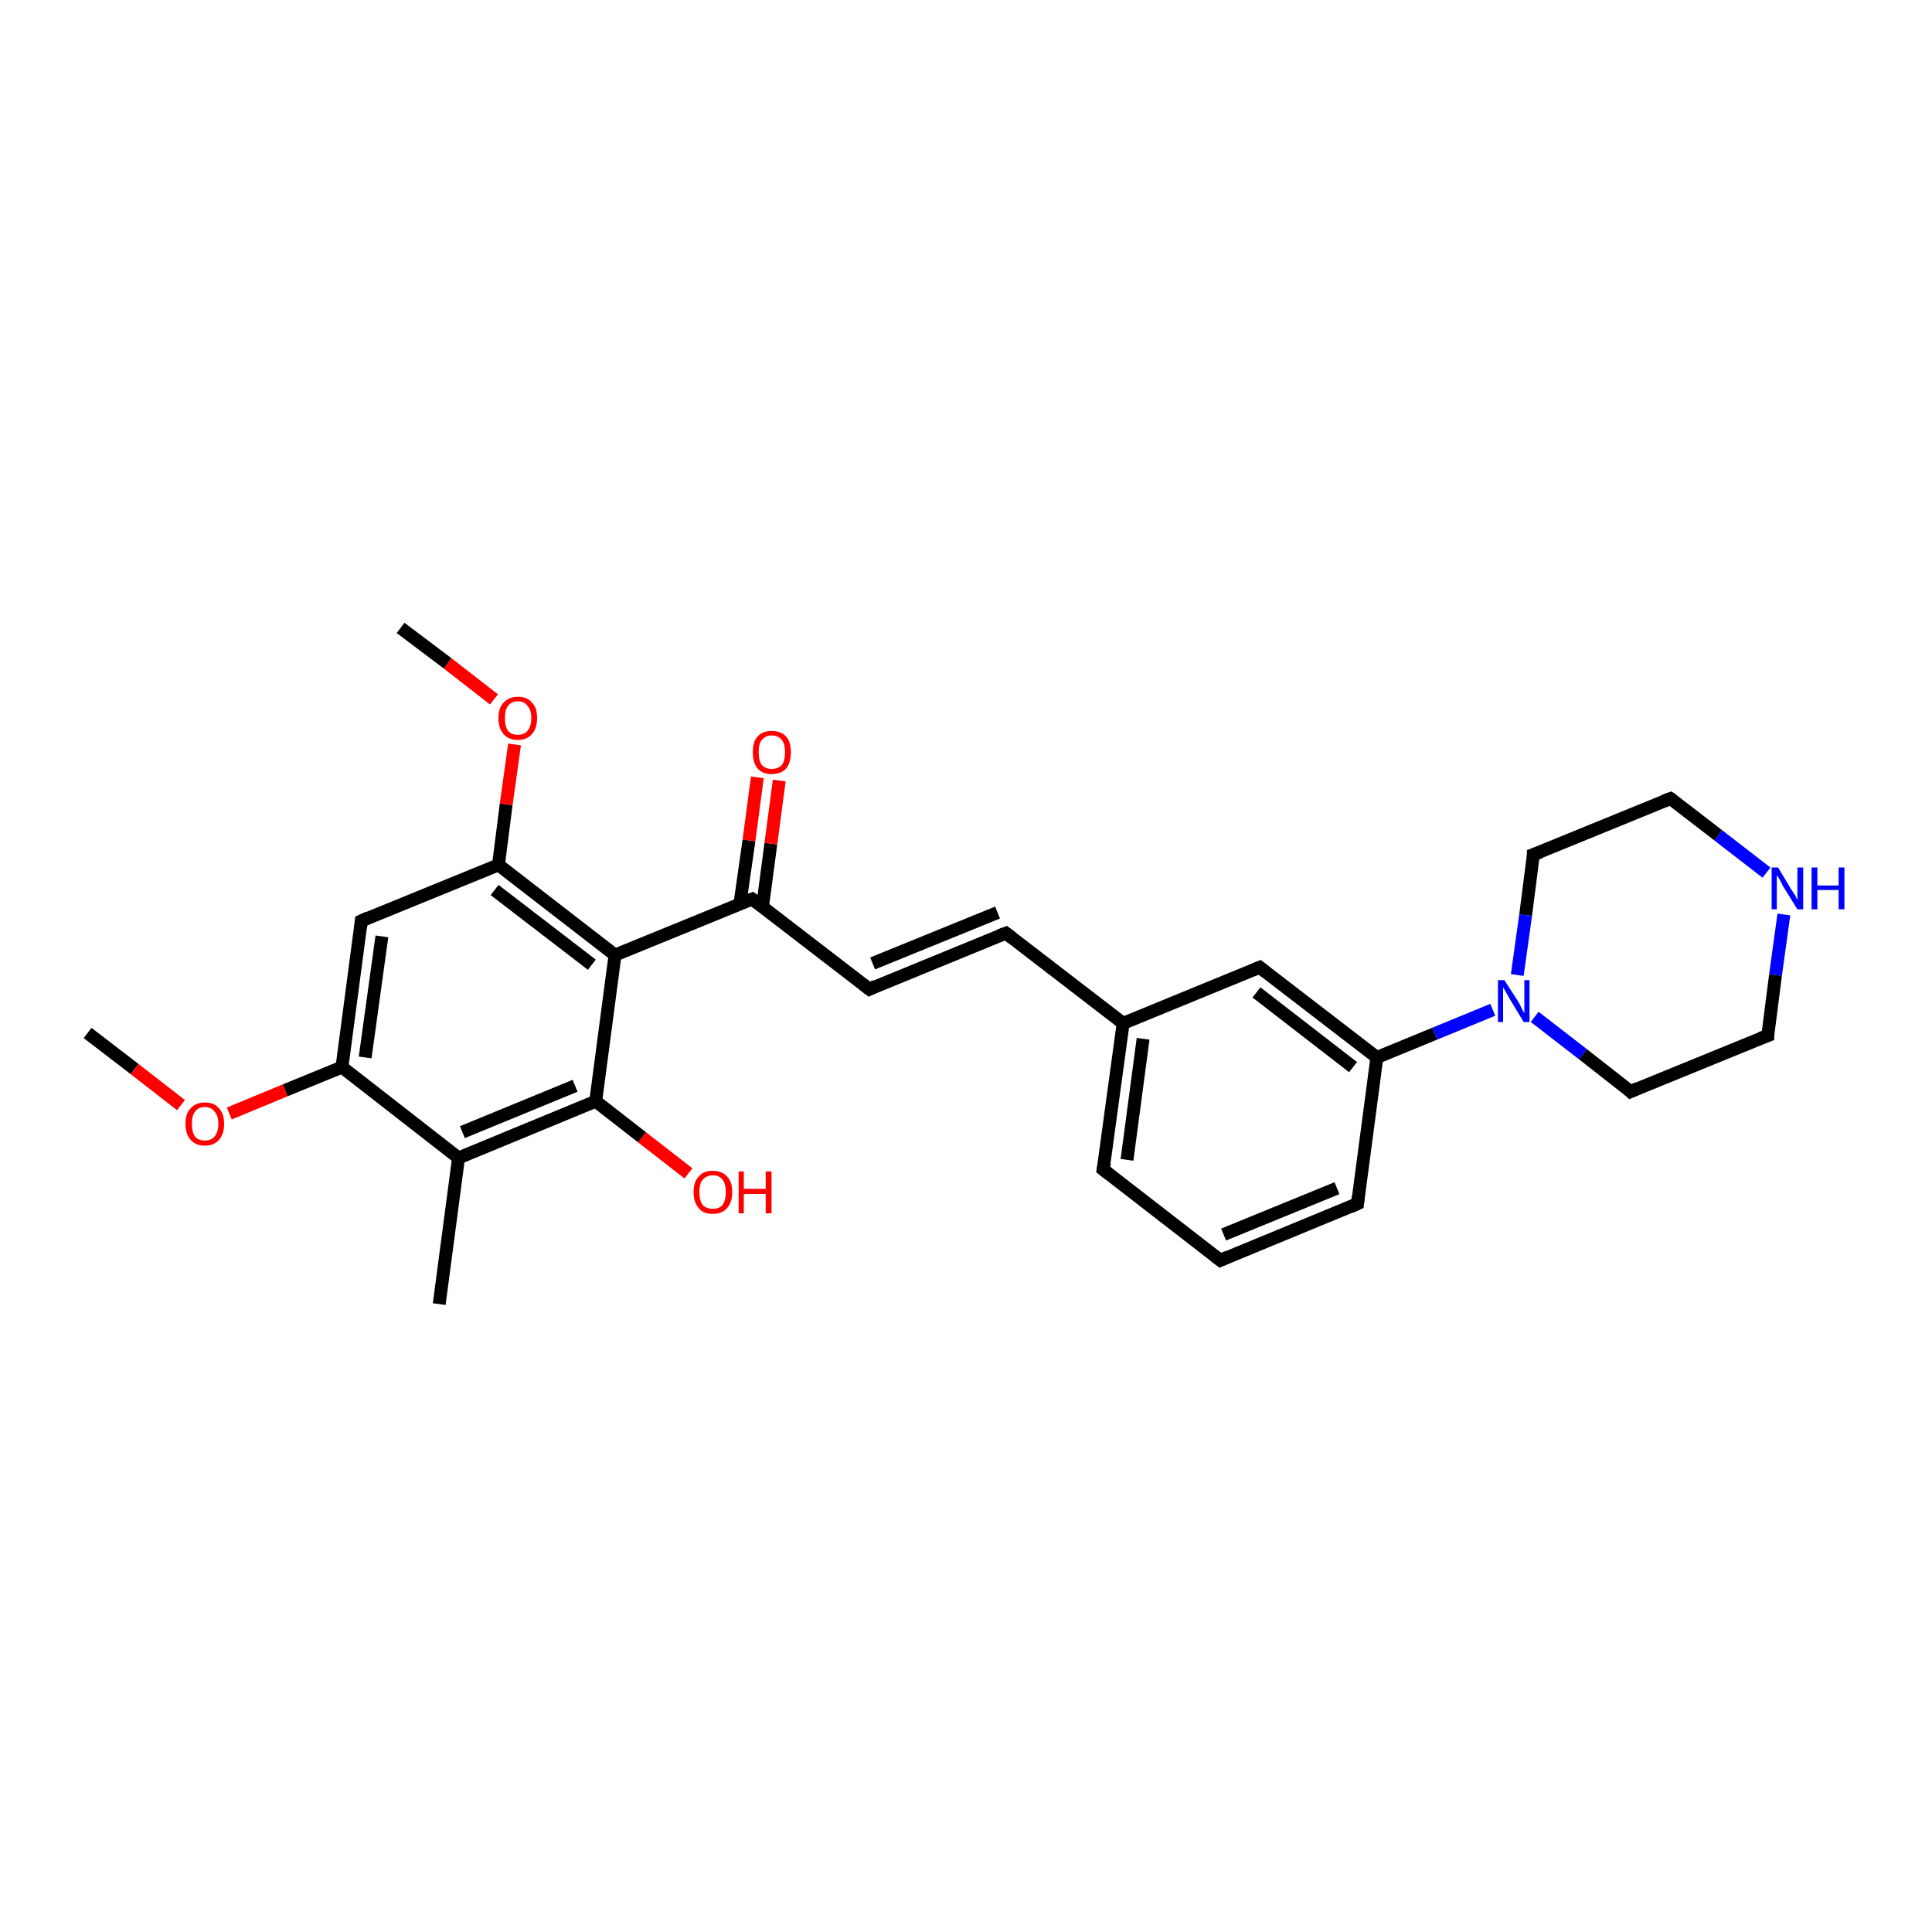 <?xml version='1.0' encoding='iso-8859-1'?>
<svg version='1.1' baseProfile='full'
              xmlns='http://www.w3.org/2000/svg'
                      xmlns:rdkit='http://www.rdkit.org/xml'
                      xmlns:xlink='http://www.w3.org/1999/xlink'
                  xml:space='preserve'
width='300px' height='300px' viewBox='0 0 300 300'>
<!-- END OF HEADER -->
<rect style='opacity:1.0;fill:#FFFFFF;stroke:none' width='300.0' height='300.0' x='0.0' y='0.0'> </rect>
<path class='bond-0 atom-0 atom-1' d='M 13.6,160.4 L 20.9,166.0' style='fill:none;fill-rule:evenodd;stroke:#000000;stroke-width:2.0px;stroke-linecap:butt;stroke-linejoin:miter;stroke-opacity:1' />
<path class='bond-0 atom-0 atom-1' d='M 20.9,166.0 L 28.1,171.6' style='fill:none;fill-rule:evenodd;stroke:#FF0000;stroke-width:2.0px;stroke-linecap:butt;stroke-linejoin:miter;stroke-opacity:1' />
<path class='bond-1 atom-1 atom-2' d='M 35.6,172.9 L 44.3,169.3' style='fill:none;fill-rule:evenodd;stroke:#FF0000;stroke-width:2.0px;stroke-linecap:butt;stroke-linejoin:miter;stroke-opacity:1' />
<path class='bond-1 atom-1 atom-2' d='M 44.3,169.3 L 53.1,165.7' style='fill:none;fill-rule:evenodd;stroke:#000000;stroke-width:2.0px;stroke-linecap:butt;stroke-linejoin:miter;stroke-opacity:1' />
<path class='bond-2 atom-2 atom-3' d='M 53.1,165.7 L 56.1,143.0' style='fill:none;fill-rule:evenodd;stroke:#000000;stroke-width:2.0px;stroke-linecap:butt;stroke-linejoin:miter;stroke-opacity:1' />
<path class='bond-2 atom-2 atom-3' d='M 56.7,164.2 L 59.3,145.4' style='fill:none;fill-rule:evenodd;stroke:#000000;stroke-width:2.0px;stroke-linecap:butt;stroke-linejoin:miter;stroke-opacity:1' />
<path class='bond-3 atom-3 atom-4' d='M 56.1,143.0 L 77.4,134.3' style='fill:none;fill-rule:evenodd;stroke:#000000;stroke-width:2.0px;stroke-linecap:butt;stroke-linejoin:miter;stroke-opacity:1' />
<path class='bond-4 atom-4 atom-5' d='M 77.4,134.3 L 78.6,124.9' style='fill:none;fill-rule:evenodd;stroke:#000000;stroke-width:2.0px;stroke-linecap:butt;stroke-linejoin:miter;stroke-opacity:1' />
<path class='bond-4 atom-4 atom-5' d='M 78.6,124.9 L 79.9,115.6' style='fill:none;fill-rule:evenodd;stroke:#FF0000;stroke-width:2.0px;stroke-linecap:butt;stroke-linejoin:miter;stroke-opacity:1' />
<path class='bond-5 atom-5 atom-6' d='M 76.7,108.6 L 69.5,103.0' style='fill:none;fill-rule:evenodd;stroke:#FF0000;stroke-width:2.0px;stroke-linecap:butt;stroke-linejoin:miter;stroke-opacity:1' />
<path class='bond-5 atom-5 atom-6' d='M 69.5,103.0 L 62.2,97.5' style='fill:none;fill-rule:evenodd;stroke:#000000;stroke-width:2.0px;stroke-linecap:butt;stroke-linejoin:miter;stroke-opacity:1' />
<path class='bond-6 atom-4 atom-7' d='M 77.4,134.3 L 95.5,148.3' style='fill:none;fill-rule:evenodd;stroke:#000000;stroke-width:2.0px;stroke-linecap:butt;stroke-linejoin:miter;stroke-opacity:1' />
<path class='bond-6 atom-4 atom-7' d='M 76.8,138.2 L 91.9,149.8' style='fill:none;fill-rule:evenodd;stroke:#000000;stroke-width:2.0px;stroke-linecap:butt;stroke-linejoin:miter;stroke-opacity:1' />
<path class='bond-7 atom-7 atom-8' d='M 95.5,148.3 L 116.8,139.6' style='fill:none;fill-rule:evenodd;stroke:#000000;stroke-width:2.0px;stroke-linecap:butt;stroke-linejoin:miter;stroke-opacity:1' />
<path class='bond-8 atom-8 atom-9' d='M 118.4,140.8 L 119.7,131.0' style='fill:none;fill-rule:evenodd;stroke:#000000;stroke-width:2.0px;stroke-linecap:butt;stroke-linejoin:miter;stroke-opacity:1' />
<path class='bond-8 atom-8 atom-9' d='M 119.7,131.0 L 121.0,121.2' style='fill:none;fill-rule:evenodd;stroke:#FF0000;stroke-width:2.0px;stroke-linecap:butt;stroke-linejoin:miter;stroke-opacity:1' />
<path class='bond-8 atom-8 atom-9' d='M 114.9,140.3 L 116.3,130.5' style='fill:none;fill-rule:evenodd;stroke:#000000;stroke-width:2.0px;stroke-linecap:butt;stroke-linejoin:miter;stroke-opacity:1' />
<path class='bond-8 atom-8 atom-9' d='M 116.3,130.5 L 117.6,120.7' style='fill:none;fill-rule:evenodd;stroke:#FF0000;stroke-width:2.0px;stroke-linecap:butt;stroke-linejoin:miter;stroke-opacity:1' />
<path class='bond-9 atom-8 atom-10' d='M 116.8,139.6 L 135.0,153.6' style='fill:none;fill-rule:evenodd;stroke:#000000;stroke-width:2.0px;stroke-linecap:butt;stroke-linejoin:miter;stroke-opacity:1' />
<path class='bond-10 atom-10 atom-11' d='M 135.0,153.6 L 156.2,144.9' style='fill:none;fill-rule:evenodd;stroke:#000000;stroke-width:2.0px;stroke-linecap:butt;stroke-linejoin:miter;stroke-opacity:1' />
<path class='bond-10 atom-10 atom-11' d='M 135.5,149.6 L 154.9,141.7' style='fill:none;fill-rule:evenodd;stroke:#000000;stroke-width:2.0px;stroke-linecap:butt;stroke-linejoin:miter;stroke-opacity:1' />
<path class='bond-11 atom-11 atom-12' d='M 156.2,144.9 L 174.4,158.9' style='fill:none;fill-rule:evenodd;stroke:#000000;stroke-width:2.0px;stroke-linecap:butt;stroke-linejoin:miter;stroke-opacity:1' />
<path class='bond-12 atom-12 atom-13' d='M 174.4,158.9 L 171.3,181.6' style='fill:none;fill-rule:evenodd;stroke:#000000;stroke-width:2.0px;stroke-linecap:butt;stroke-linejoin:miter;stroke-opacity:1' />
<path class='bond-12 atom-12 atom-13' d='M 177.5,161.3 L 175.0,180.1' style='fill:none;fill-rule:evenodd;stroke:#000000;stroke-width:2.0px;stroke-linecap:butt;stroke-linejoin:miter;stroke-opacity:1' />
<path class='bond-13 atom-13 atom-14' d='M 171.3,181.6 L 189.5,195.7' style='fill:none;fill-rule:evenodd;stroke:#000000;stroke-width:2.0px;stroke-linecap:butt;stroke-linejoin:miter;stroke-opacity:1' />
<path class='bond-14 atom-14 atom-15' d='M 189.5,195.7 L 210.8,186.9' style='fill:none;fill-rule:evenodd;stroke:#000000;stroke-width:2.0px;stroke-linecap:butt;stroke-linejoin:miter;stroke-opacity:1' />
<path class='bond-14 atom-14 atom-15' d='M 190.0,191.7 L 207.6,184.5' style='fill:none;fill-rule:evenodd;stroke:#000000;stroke-width:2.0px;stroke-linecap:butt;stroke-linejoin:miter;stroke-opacity:1' />
<path class='bond-15 atom-15 atom-16' d='M 210.8,186.9 L 213.8,164.2' style='fill:none;fill-rule:evenodd;stroke:#000000;stroke-width:2.0px;stroke-linecap:butt;stroke-linejoin:miter;stroke-opacity:1' />
<path class='bond-16 atom-16 atom-17' d='M 213.8,164.2 L 195.6,150.2' style='fill:none;fill-rule:evenodd;stroke:#000000;stroke-width:2.0px;stroke-linecap:butt;stroke-linejoin:miter;stroke-opacity:1' />
<path class='bond-16 atom-16 atom-17' d='M 210.1,165.7 L 195.1,154.1' style='fill:none;fill-rule:evenodd;stroke:#000000;stroke-width:2.0px;stroke-linecap:butt;stroke-linejoin:miter;stroke-opacity:1' />
<path class='bond-17 atom-16 atom-18' d='M 213.8,164.2 L 222.8,160.5' style='fill:none;fill-rule:evenodd;stroke:#000000;stroke-width:2.0px;stroke-linecap:butt;stroke-linejoin:miter;stroke-opacity:1' />
<path class='bond-17 atom-16 atom-18' d='M 222.8,160.5 L 231.8,156.8' style='fill:none;fill-rule:evenodd;stroke:#0000FF;stroke-width:2.0px;stroke-linecap:butt;stroke-linejoin:miter;stroke-opacity:1' />
<path class='bond-18 atom-18 atom-19' d='M 238.3,157.9 L 245.8,163.7' style='fill:none;fill-rule:evenodd;stroke:#0000FF;stroke-width:2.0px;stroke-linecap:butt;stroke-linejoin:miter;stroke-opacity:1' />
<path class='bond-18 atom-18 atom-19' d='M 245.8,163.7 L 253.2,169.5' style='fill:none;fill-rule:evenodd;stroke:#000000;stroke-width:2.0px;stroke-linecap:butt;stroke-linejoin:miter;stroke-opacity:1' />
<path class='bond-19 atom-19 atom-20' d='M 253.2,169.5 L 274.5,160.8' style='fill:none;fill-rule:evenodd;stroke:#000000;stroke-width:2.0px;stroke-linecap:butt;stroke-linejoin:miter;stroke-opacity:1' />
<path class='bond-20 atom-20 atom-21' d='M 274.5,160.8 L 275.7,151.4' style='fill:none;fill-rule:evenodd;stroke:#000000;stroke-width:2.0px;stroke-linecap:butt;stroke-linejoin:miter;stroke-opacity:1' />
<path class='bond-20 atom-20 atom-21' d='M 275.7,151.4 L 277.0,142.0' style='fill:none;fill-rule:evenodd;stroke:#0000FF;stroke-width:2.0px;stroke-linecap:butt;stroke-linejoin:miter;stroke-opacity:1' />
<path class='bond-21 atom-21 atom-22' d='M 274.3,135.5 L 266.8,129.7' style='fill:none;fill-rule:evenodd;stroke:#0000FF;stroke-width:2.0px;stroke-linecap:butt;stroke-linejoin:miter;stroke-opacity:1' />
<path class='bond-21 atom-21 atom-22' d='M 266.8,129.7 L 259.4,124.0' style='fill:none;fill-rule:evenodd;stroke:#000000;stroke-width:2.0px;stroke-linecap:butt;stroke-linejoin:miter;stroke-opacity:1' />
<path class='bond-22 atom-22 atom-23' d='M 259.4,124.0 L 238.1,132.7' style='fill:none;fill-rule:evenodd;stroke:#000000;stroke-width:2.0px;stroke-linecap:butt;stroke-linejoin:miter;stroke-opacity:1' />
<path class='bond-23 atom-7 atom-24' d='M 95.5,148.3 L 92.5,171.0' style='fill:none;fill-rule:evenodd;stroke:#000000;stroke-width:2.0px;stroke-linecap:butt;stroke-linejoin:miter;stroke-opacity:1' />
<path class='bond-24 atom-24 atom-25' d='M 92.5,171.0 L 99.7,176.6' style='fill:none;fill-rule:evenodd;stroke:#000000;stroke-width:2.0px;stroke-linecap:butt;stroke-linejoin:miter;stroke-opacity:1' />
<path class='bond-24 atom-24 atom-25' d='M 99.7,176.6 L 106.9,182.2' style='fill:none;fill-rule:evenodd;stroke:#FF0000;stroke-width:2.0px;stroke-linecap:butt;stroke-linejoin:miter;stroke-opacity:1' />
<path class='bond-25 atom-24 atom-26' d='M 92.5,171.0 L 71.2,179.8' style='fill:none;fill-rule:evenodd;stroke:#000000;stroke-width:2.0px;stroke-linecap:butt;stroke-linejoin:miter;stroke-opacity:1' />
<path class='bond-25 atom-24 atom-26' d='M 89.3,168.6 L 71.8,175.8' style='fill:none;fill-rule:evenodd;stroke:#000000;stroke-width:2.0px;stroke-linecap:butt;stroke-linejoin:miter;stroke-opacity:1' />
<path class='bond-26 atom-26 atom-27' d='M 71.2,179.8 L 68.2,202.5' style='fill:none;fill-rule:evenodd;stroke:#000000;stroke-width:2.0px;stroke-linecap:butt;stroke-linejoin:miter;stroke-opacity:1' />
<path class='bond-27 atom-26 atom-2' d='M 71.2,179.8 L 53.1,165.7' style='fill:none;fill-rule:evenodd;stroke:#000000;stroke-width:2.0px;stroke-linecap:butt;stroke-linejoin:miter;stroke-opacity:1' />
<path class='bond-28 atom-17 atom-12' d='M 195.6,150.2 L 174.4,158.9' style='fill:none;fill-rule:evenodd;stroke:#000000;stroke-width:2.0px;stroke-linecap:butt;stroke-linejoin:miter;stroke-opacity:1' />
<path class='bond-29 atom-23 atom-18' d='M 238.1,132.7 L 236.9,142.1' style='fill:none;fill-rule:evenodd;stroke:#000000;stroke-width:2.0px;stroke-linecap:butt;stroke-linejoin:miter;stroke-opacity:1' />
<path class='bond-29 atom-23 atom-18' d='M 236.9,142.1 L 235.6,151.4' style='fill:none;fill-rule:evenodd;stroke:#0000FF;stroke-width:2.0px;stroke-linecap:butt;stroke-linejoin:miter;stroke-opacity:1' />
<path d='M 56.0,144.1 L 56.1,143.0 L 57.2,142.5' style='fill:none;stroke:#000000;stroke-width:2.0px;stroke-linecap:butt;stroke-linejoin:miter;stroke-opacity:1;' />
<path d='M 115.7,140.0 L 116.8,139.6 L 117.7,140.3' style='fill:none;stroke:#000000;stroke-width:2.0px;stroke-linecap:butt;stroke-linejoin:miter;stroke-opacity:1;' />
<path d='M 134.1,152.9 L 135.0,153.6 L 136.0,153.1' style='fill:none;stroke:#000000;stroke-width:2.0px;stroke-linecap:butt;stroke-linejoin:miter;stroke-opacity:1;' />
<path d='M 155.1,145.3 L 156.2,144.9 L 157.1,145.6' style='fill:none;stroke:#000000;stroke-width:2.0px;stroke-linecap:butt;stroke-linejoin:miter;stroke-opacity:1;' />
<path d='M 171.5,180.5 L 171.3,181.6 L 172.2,182.3' style='fill:none;stroke:#000000;stroke-width:2.0px;stroke-linecap:butt;stroke-linejoin:miter;stroke-opacity:1;' />
<path d='M 188.6,195.0 L 189.5,195.7 L 190.6,195.2' style='fill:none;stroke:#000000;stroke-width:2.0px;stroke-linecap:butt;stroke-linejoin:miter;stroke-opacity:1;' />
<path d='M 209.7,187.4 L 210.8,186.9 L 210.9,185.8' style='fill:none;stroke:#000000;stroke-width:2.0px;stroke-linecap:butt;stroke-linejoin:miter;stroke-opacity:1;' />
<path d='M 196.5,150.9 L 195.6,150.2 L 194.6,150.6' style='fill:none;stroke:#000000;stroke-width:2.0px;stroke-linecap:butt;stroke-linejoin:miter;stroke-opacity:1;' />
<path d='M 252.9,169.2 L 253.2,169.5 L 254.3,169.0' style='fill:none;stroke:#000000;stroke-width:2.0px;stroke-linecap:butt;stroke-linejoin:miter;stroke-opacity:1;' />
<path d='M 273.4,161.2 L 274.5,160.8 L 274.5,160.3' style='fill:none;stroke:#000000;stroke-width:2.0px;stroke-linecap:butt;stroke-linejoin:miter;stroke-opacity:1;' />
<path d='M 259.7,124.2 L 259.4,124.0 L 258.3,124.4' style='fill:none;stroke:#000000;stroke-width:2.0px;stroke-linecap:butt;stroke-linejoin:miter;stroke-opacity:1;' />
<path d='M 239.2,132.3 L 238.1,132.7 L 238.1,133.2' style='fill:none;stroke:#000000;stroke-width:2.0px;stroke-linecap:butt;stroke-linejoin:miter;stroke-opacity:1;' />
<path class='atom-1' d='M 28.8 174.5
Q 28.8 172.9, 29.6 172.1
Q 30.4 171.2, 31.8 171.2
Q 33.3 171.2, 34.0 172.1
Q 34.8 172.9, 34.8 174.5
Q 34.8 176.1, 34.0 177.0
Q 33.2 177.9, 31.8 177.9
Q 30.4 177.9, 29.6 177.0
Q 28.8 176.1, 28.8 174.5
M 31.8 177.1
Q 32.8 177.1, 33.3 176.5
Q 33.9 175.8, 33.9 174.5
Q 33.9 173.2, 33.3 172.6
Q 32.8 171.9, 31.8 171.9
Q 30.8 171.9, 30.3 172.6
Q 29.8 173.2, 29.8 174.5
Q 29.8 175.8, 30.3 176.5
Q 30.8 177.1, 31.8 177.1
' fill='#FF0000'/>
<path class='atom-5' d='M 77.4 111.5
Q 77.4 109.9, 78.2 109.1
Q 79.0 108.2, 80.4 108.2
Q 81.9 108.2, 82.6 109.1
Q 83.4 109.9, 83.4 111.5
Q 83.4 113.1, 82.6 114.0
Q 81.8 114.9, 80.4 114.9
Q 79.0 114.9, 78.2 114.0
Q 77.4 113.1, 77.4 111.5
M 80.4 114.1
Q 81.4 114.1, 81.9 113.5
Q 82.5 112.8, 82.5 111.5
Q 82.5 110.2, 81.9 109.6
Q 81.4 108.9, 80.4 108.9
Q 79.4 108.9, 78.9 109.6
Q 78.4 110.2, 78.4 111.5
Q 78.4 112.8, 78.9 113.5
Q 79.4 114.1, 80.4 114.1
' fill='#FF0000'/>
<path class='atom-9' d='M 116.9 116.8
Q 116.9 115.2, 117.6 114.4
Q 118.4 113.5, 119.8 113.5
Q 121.3 113.5, 122.1 114.4
Q 122.8 115.2, 122.8 116.8
Q 122.8 118.4, 122.1 119.3
Q 121.3 120.2, 119.8 120.2
Q 118.4 120.2, 117.6 119.3
Q 116.9 118.4, 116.9 116.8
M 119.8 119.4
Q 120.8 119.4, 121.4 118.8
Q 121.9 118.1, 121.9 116.8
Q 121.9 115.5, 121.4 114.9
Q 120.8 114.2, 119.8 114.2
Q 118.9 114.2, 118.3 114.9
Q 117.8 115.5, 117.8 116.8
Q 117.8 118.1, 118.3 118.8
Q 118.9 119.4, 119.8 119.4
' fill='#FF0000'/>
<path class='atom-18' d='M 233.6 152.2
L 235.8 155.6
Q 236.0 156.0, 236.3 156.6
Q 236.6 157.2, 236.7 157.3
L 236.7 152.2
L 237.5 152.2
L 237.5 158.7
L 236.6 158.7
L 234.3 154.9
Q 234.1 154.5, 233.8 154.0
Q 233.5 153.5, 233.4 153.3
L 233.4 158.7
L 232.6 158.7
L 232.6 152.2
L 233.6 152.2
' fill='#0000FF'/>
<path class='atom-21' d='M 276.1 134.7
L 278.2 138.2
Q 278.4 138.5, 278.8 139.1
Q 279.1 139.8, 279.1 139.8
L 279.1 134.7
L 280.0 134.7
L 280.0 141.2
L 279.1 141.2
L 276.8 137.5
Q 276.6 137.0, 276.3 136.5
Q 276.0 136.0, 275.9 135.9
L 275.9 141.2
L 275.1 141.2
L 275.1 134.7
L 276.1 134.7
' fill='#0000FF'/>
<path class='atom-21' d='M 281.3 134.7
L 282.2 134.7
L 282.2 137.5
L 285.5 137.5
L 285.5 134.7
L 286.4 134.7
L 286.4 141.2
L 285.5 141.2
L 285.5 138.2
L 282.2 138.2
L 282.2 141.2
L 281.3 141.2
L 281.3 134.7
' fill='#0000FF'/>
<path class='atom-25' d='M 107.7 185.1
Q 107.7 183.5, 108.5 182.7
Q 109.2 181.8, 110.7 181.8
Q 112.1 181.8, 112.9 182.7
Q 113.7 183.5, 113.7 185.1
Q 113.7 186.7, 112.9 187.6
Q 112.1 188.5, 110.7 188.5
Q 109.2 188.5, 108.5 187.6
Q 107.7 186.7, 107.7 185.1
M 110.7 187.7
Q 111.7 187.7, 112.2 187.1
Q 112.7 186.4, 112.7 185.1
Q 112.7 183.8, 112.2 183.2
Q 111.7 182.5, 110.7 182.5
Q 109.7 182.5, 109.1 183.2
Q 108.6 183.8, 108.6 185.1
Q 108.6 186.4, 109.1 187.1
Q 109.7 187.7, 110.7 187.7
' fill='#FF0000'/>
<path class='atom-25' d='M 114.7 181.9
L 115.5 181.9
L 115.5 184.6
L 118.9 184.6
L 118.9 181.9
L 119.8 181.9
L 119.8 188.4
L 118.9 188.4
L 118.9 185.4
L 115.5 185.4
L 115.5 188.4
L 114.7 188.4
L 114.7 181.9
' fill='#FF0000'/>
</svg>
